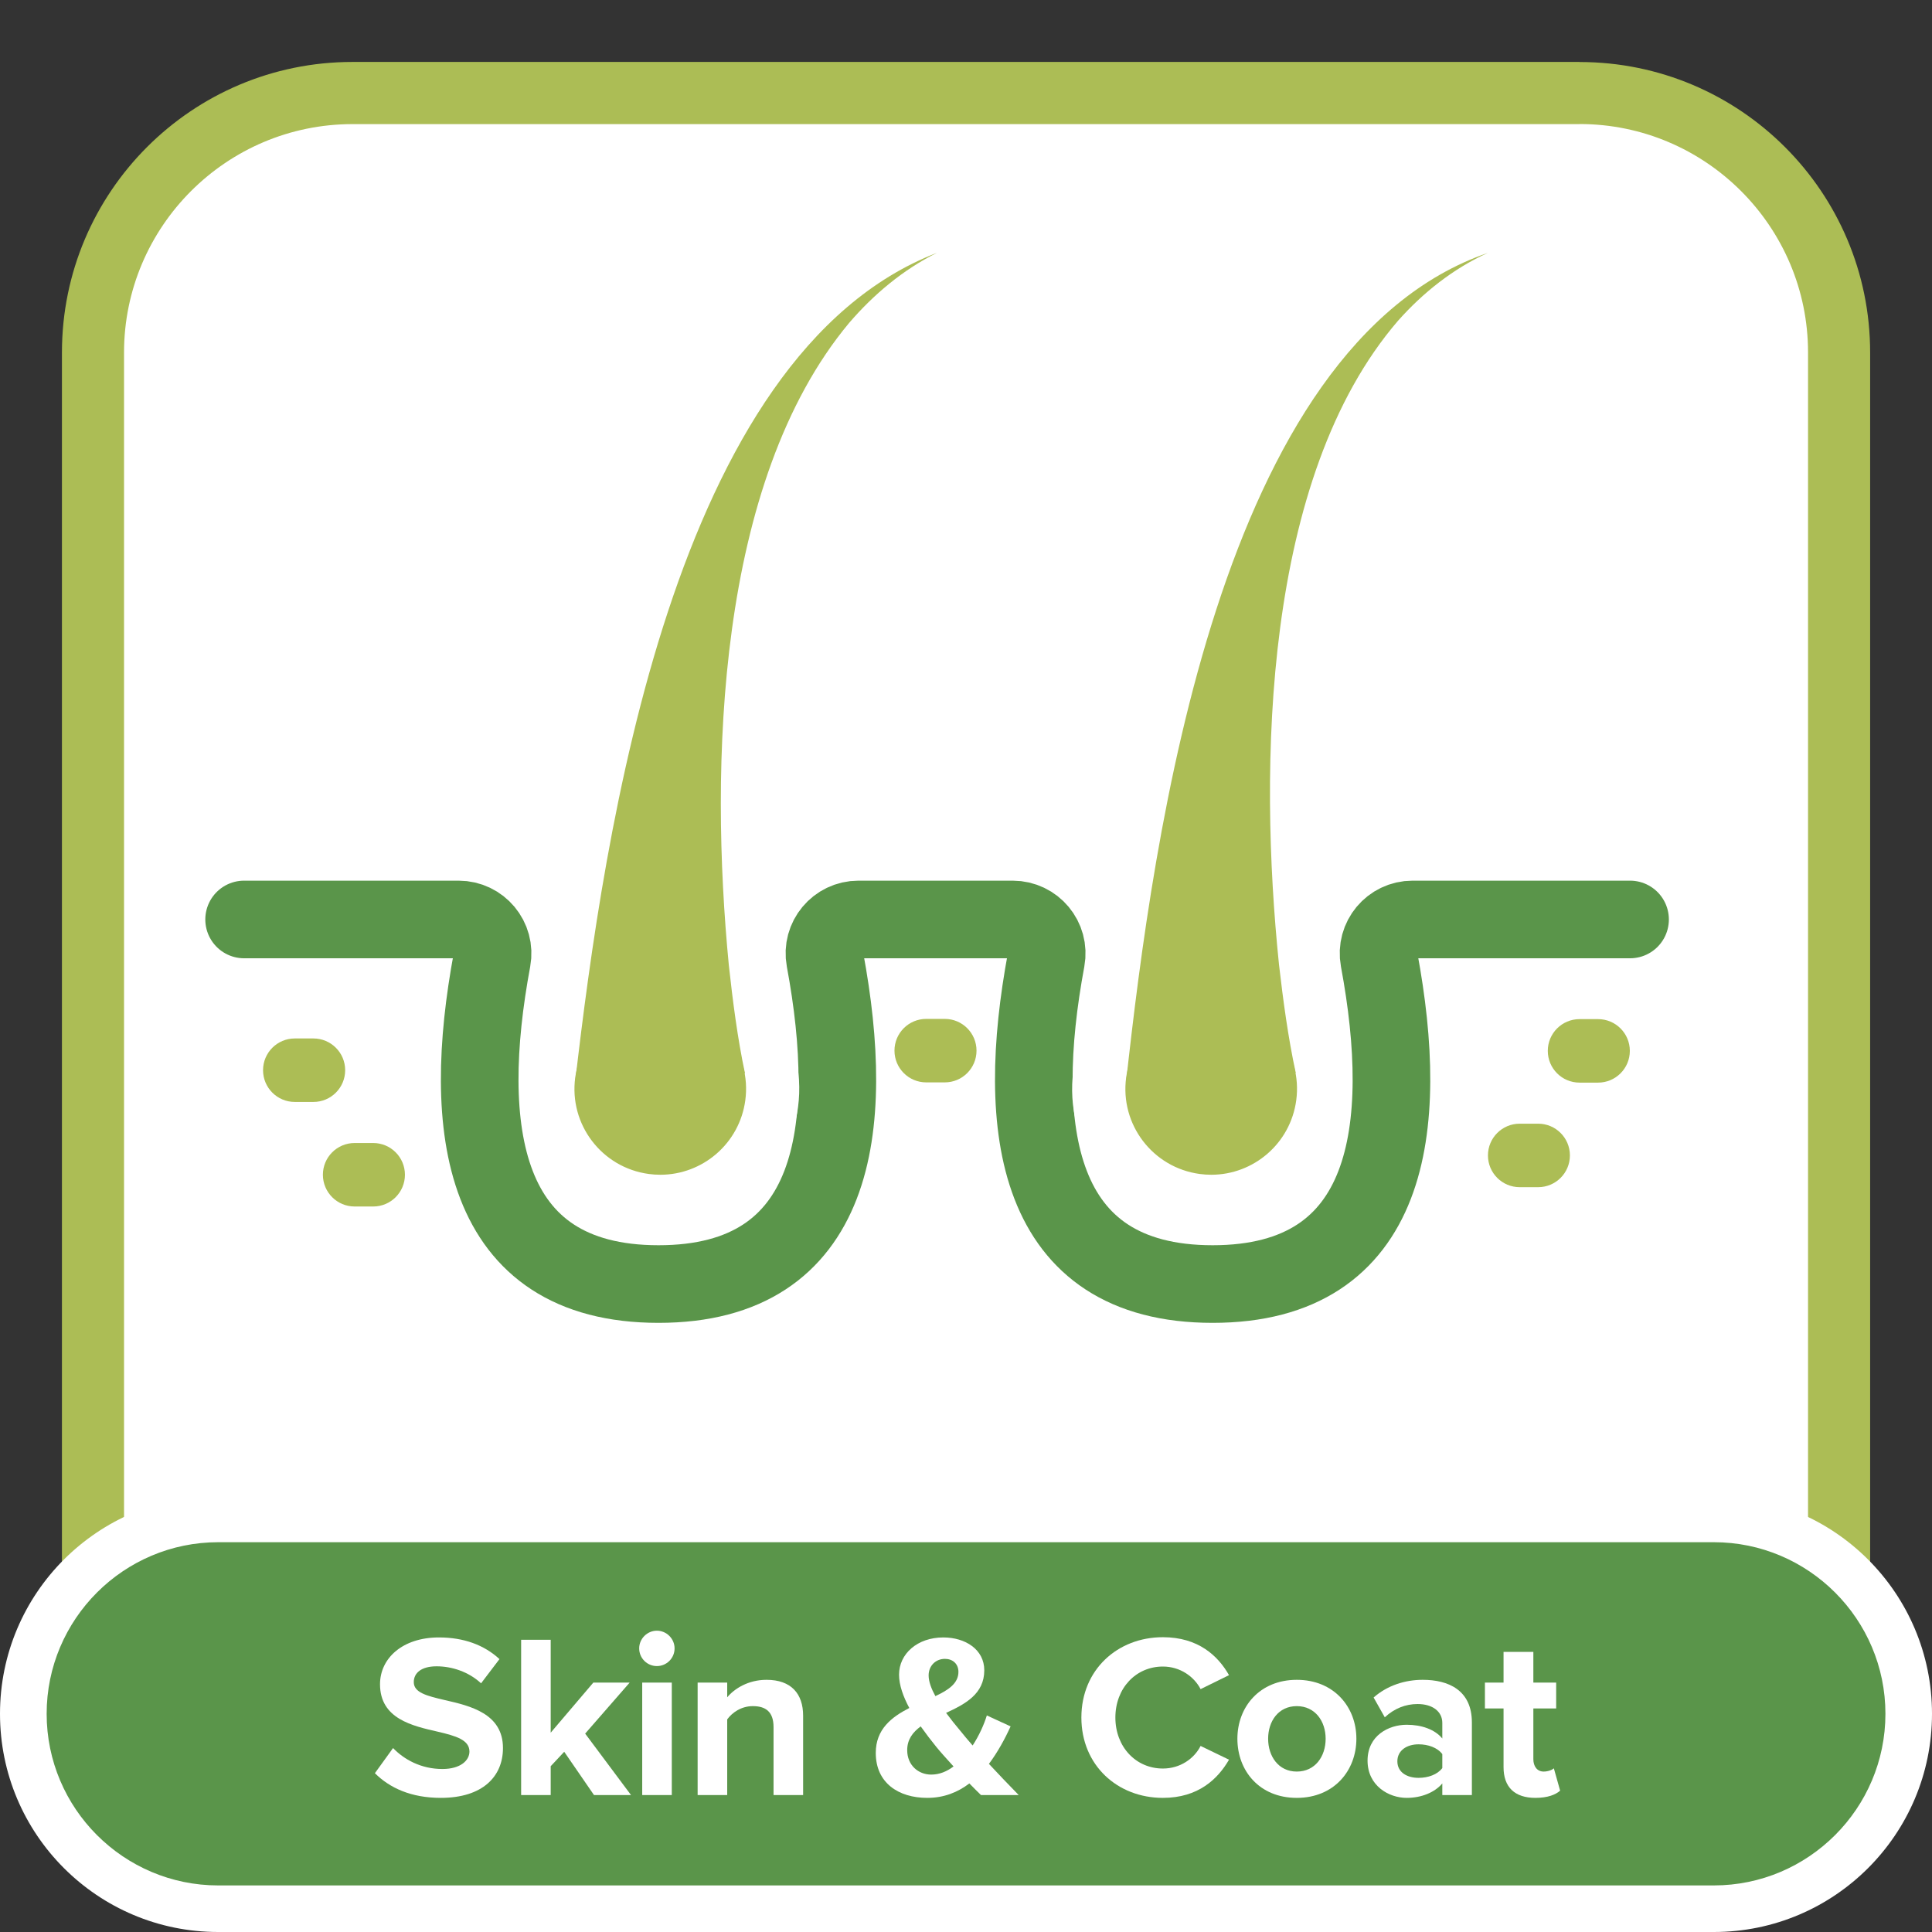<?xml version="1.0" encoding="UTF-8"?>
<svg xmlns="http://www.w3.org/2000/svg" viewBox="0 0 248.91 248.91">
  <rect x="0" y="0" width="248.91" height="248.91" fill="#333333" stroke="none"/>
  <defs>
    <style>
      .cls-1 {
        fill: none;
        stroke: #5a954a;
        stroke-linecap: round;
        stroke-miterlimit: 10;
        stroke-width: 10px;
      }

      .cls-2 {
        fill: #fff;
      }

      .cls-3 {
        fill: #5a954a;
      }

      .cls-4 {
        fill: #acbd55;
      }
    </style>
  </defs>
  <g id="Fond">
    <g>
      <path class="cls-2" d="M45.42,11.98h158.08c18.45,0,33.43,14.98,33.43,33.43v158.08c0,18.45-14.98,33.44-33.44,33.44H45.42c-18.45,0-33.43-14.98-33.43-33.43V45.42c0-18.45,14.98-33.43,33.43-33.43Z"/>
      <path class="cls-4" d="M203.5,15.98c16.23,0,29.44,13.2,29.44,29.43v158.08c0,16.23-13.2,29.44-29.44,29.44H45.42c-16.23,0-29.44-13.2-29.44-29.44V45.42c0-16.23,13.2-29.43,29.44-29.43h158.08M203.5,7.98H45.42C24.74,7.98,7.98,24.74,7.98,45.42v158.08c0,20.67,16.76,37.44,37.44,37.44h158.08c20.67,0,37.44-16.76,37.44-37.44V45.42c0-20.67-16.76-37.43-37.44-37.43h0Z"/>
    </g>
    <g>
      <path class="cls-3" d="M28.12,245.91c-13.85,0-25.11-11.27-25.11-25.11s11.27-25.11,25.11-25.11h192.69c13.85,0,25.11,11.27,25.11,25.11s-11.27,25.11-25.11,25.11H28.12Z"/>
      <path class="cls-2" d="M220.8,198.69c12.19,0,22.11,9.92,22.11,22.11s-9.92,22.11-22.11,22.11H28.12c-12.19,0-22.11-9.92-22.11-22.11s9.92-22.11,22.11-22.11h192.69M220.8,192.69H28.12C12.59,192.69,0,205.27,0,220.8H0c0,15.53,12.59,28.11,28.11,28.11h192.69c15.53,0,28.11-12.59,28.11-28.11h0c0-15.53-12.59-28.11-28.11-28.11h0Z"/>
    </g>
  </g>
  <g id="texte-EN">
    <g>
      <path class="cls-2" d="M50.64,225.21c1.41,1.47,3.6,2.7,6.36,2.7,2.34,0,3.48-1.11,3.48-2.25,0-1.5-1.74-2.01-4.05-2.55-3.27-.75-7.47-1.65-7.47-6.12,0-3.33,2.88-6.03,7.59-6.03,3.18,0,5.82.96,7.8,2.79l-2.37,3.12c-1.62-1.5-3.78-2.19-5.73-2.19s-2.94.84-2.94,2.04c0,1.35,1.68,1.77,3.99,2.31,3.3.75,7.5,1.74,7.5,6.18,0,3.66-2.61,6.42-8.01,6.42-3.84,0-6.6-1.29-8.49-3.18l2.34-3.24Z"/>
      <path class="cls-2" d="M72.69,225.69l-1.74,1.86v3.72h-3.81v-20.01h3.81v11.97l5.49-6.45h4.68l-5.73,6.57,5.91,7.92h-4.77l-3.84-5.58Z"/>
      <path class="cls-2" d="M82.35,212.37c0-1.26,1.05-2.28,2.28-2.28s2.28,1.02,2.28,2.28-1.02,2.28-2.28,2.28-2.28-1.02-2.28-2.28ZM82.74,216.78h3.81v14.49h-3.81v-14.49Z"/>
      <path class="cls-2" d="M99.66,222.51c0-2.01-1.05-2.7-2.67-2.7-1.5,0-2.67.84-3.3,1.71v9.75h-3.81v-14.49h3.81v1.89c.93-1.11,2.7-2.25,5.07-2.25,3.18,0,4.71,1.8,4.71,4.62v10.23h-3.81v-8.76Z"/>
      <path class="cls-2" d="M131.25,231.27h-4.86c-.42-.39-.93-.93-1.5-1.5-1.5,1.14-3.27,1.86-5.43,1.86-3.69,0-6.63-1.92-6.63-5.79,0-3.06,2.04-4.62,4.32-5.79-.78-1.47-1.32-2.94-1.32-4.29,0-2.7,2.37-4.8,5.7-4.8,2.85,0,5.28,1.56,5.28,4.23,0,3.06-2.46,4.35-4.92,5.49.6.81,1.2,1.56,1.71,2.16.57.72,1.14,1.38,1.71,2.04.84-1.29,1.47-2.7,1.83-3.87l3.06,1.41c-.72,1.59-1.65,3.3-2.79,4.83,1.2,1.29,2.46,2.61,3.84,4.02ZM122.85,227.58c-.9-.99-1.74-1.92-2.22-2.52-.66-.81-1.35-1.71-2.01-2.64-1.02.75-1.74,1.68-1.74,3.06,0,1.95,1.44,3.15,3.09,3.15,1.05,0,2.01-.39,2.88-1.05ZM120.51,218.52c1.68-.78,2.97-1.65,2.97-3.12,0-1.05-.75-1.68-1.74-1.68-1.2,0-2.1.9-2.1,2.13,0,.81.36,1.74.87,2.67Z"/>
      <path class="cls-2" d="M139.32,221.28c0-6.15,4.65-10.35,10.5-10.35,4.56,0,7.11,2.4,8.52,4.89l-3.66,1.8c-.84-1.62-2.64-2.91-4.86-2.91-3.48,0-6.12,2.79-6.12,6.57s2.64,6.57,6.12,6.57c2.22,0,4.02-1.26,4.86-2.91l3.66,1.77c-1.44,2.49-3.96,4.92-8.52,4.92-5.85,0-10.5-4.2-10.5-10.35Z"/>
      <path class="cls-2" d="M159.42,224.01c0-4.11,2.88-7.59,7.65-7.59s7.68,3.48,7.68,7.59-2.88,7.62-7.68,7.62-7.65-3.48-7.65-7.62ZM170.79,224.01c0-2.25-1.35-4.2-3.72-4.2s-3.69,1.95-3.69,4.2,1.32,4.23,3.69,4.23,3.72-1.95,3.72-4.23Z"/>
      <path class="cls-2" d="M185.82,229.77c-.99,1.17-2.7,1.86-4.59,1.86-2.31,0-5.04-1.56-5.04-4.8s2.73-4.62,5.04-4.62c1.92,0,3.63.6,4.59,1.77v-2.01c0-1.47-1.26-2.43-3.18-2.43-1.56,0-3,.57-4.23,1.71l-1.44-2.55c1.77-1.56,4.05-2.28,6.33-2.28,3.3,0,6.33,1.32,6.33,5.49v9.36h-3.81v-1.5ZM185.82,225.99c-.63-.84-1.83-1.26-3.06-1.26-1.5,0-2.73.78-2.73,2.19s1.23,2.13,2.73,2.13c1.23,0,2.43-.42,3.06-1.26v-1.8Z"/>
      <path class="cls-2" d="M193.71,227.67v-7.56h-2.4v-3.33h2.4v-3.96h3.84v3.96h2.94v3.33h-2.94v6.54c0,.9.48,1.59,1.32,1.59.57,0,1.11-.21,1.32-.42l.81,2.88c-.57.51-1.59.93-3.18.93-2.67,0-4.11-1.38-4.11-3.96Z"/>
    </g>
  </g>
  <g id="picto">
    <path class="cls-4" d="M205.89,139.48h-2.39c-2.26,0-4.09-1.83-4.09-4.09s1.83-4.09,4.09-4.09h2.39c2.26,0,4.09,1.83,4.09,4.09s-1.83,4.09-4.09,4.09Z"/>
    <path class="cls-4" d="M198.17,152.95h-2.38c-2.26,0-4.09-1.83-4.09-4.09s1.83-4.09,4.09-4.09h2.38c2.26,0,4.09,1.83,4.09,4.09s-1.83,4.09-4.09,4.09Z"/>
    <path class="cls-4" d="M121.72,139.45h-2.39c-2.26,0-4.09-1.83-4.09-4.09s1.83-4.09,4.09-4.09h2.39c2.26,0,4.09,1.83,4.09,4.09s-1.83,4.09-4.09,4.09Z"/>
    <path class="cls-4" d="M40.38,141.97h-2.4c-2.26,0-4.09-1.83-4.09-4.09s1.83-4.09,4.09-4.09h2.4c2.26,0,4.09,1.83,4.09,4.09s-1.83,4.09-4.09,4.09Z"/>
    <path class="cls-4" d="M48.08,155.44h-2.39c-2.26,0-4.09-1.83-4.09-4.09s1.83-4.09,4.09-4.09h2.39c2.26,0,4.09,1.83,4.09,4.09s-1.83,4.09-4.09,4.09h0Z"/>
    <path class="cls-1" d="M31.45,118.46h27.63c2.74,0,4.81,2.48,4.31,5.17-4.04,21.69-1.56,41.8,21.45,41.8s25.49-20.11,21.45-41.8c-.5-2.69,1.57-5.17,4.31-5.17h19.87c2.74,0,4.81,2.48,4.31,5.17-4.04,21.69-1.56,41.8,21.45,41.8s25.49-20.11,21.45-41.8c-.5-2.69,1.57-5.17,4.31-5.17h28.02"/>
    <g>
      <g>
        <path class="cls-4" d="M85.08,154.78c-.65,0-1.3-.04-1.95-.13-7.91-1.06-13.49-8.37-12.42-16.29.96-7.16,7.13-12.55,14.34-12.55.65,0,1.3.04,1.94.13,3.83.52,7.24,2.49,9.58,5.57,2.35,3.08,3.35,6.88,2.84,10.71-.96,7.16-7.13,12.55-14.34,12.55Z"/>
        <path class="cls-2" d="M85.05,129.24c.49,0,.99.03,1.49.1,6.05.81,10.3,6.38,9.48,12.43-.75,5.55-5.49,9.58-10.94,9.58-.49,0-.99-.03-1.49-.1-6.05-.81-10.3-6.38-9.48-12.43.75-5.55,5.49-9.58,10.94-9.58M85.05,122.38h0c-8.92,0-16.55,6.67-17.74,15.52-.64,4.74.61,9.45,3.51,13.25,2.9,3.8,7.11,6.25,11.85,6.89.8.11,1.6.16,2.4.16,8.92,0,16.55-6.67,17.74-15.52.64-4.74-.61-9.45-3.51-13.25-2.9-3.8-7.11-6.25-11.85-6.89-.8-.11-1.6-.16-2.4-.16h0Z"/>
      </g>
      <path class="cls-4" d="M74.1,139.39c3.73-32.23,12.6-93.71,46.62-106.82-4.41,2.19-8.19,5.39-11.32,9.03-17.12,20.54-17.98,57.17-15.5,82.76.5,4.57,1.12,9.43,2.08,13.92,0,0-21.88,1.12-21.88,1.12h0Z"/>
    </g>
    <g>
      <g>
        <path class="cls-4" d="M156.05,154.78c-.65,0-1.3-.04-1.95-.13-7.91-1.06-13.49-8.37-12.42-16.29.96-7.16,7.13-12.55,14.34-12.55.65,0,1.3.04,1.94.13,3.83.52,7.24,2.49,9.58,5.57,2.35,3.08,3.35,6.88,2.84,10.71-.96,7.16-7.13,12.55-14.34,12.55Z"/>
        <path class="cls-2" d="M156.03,129.24c.49,0,.99.03,1.49.1,6.05.81,10.3,6.38,9.48,12.43-.75,5.55-5.49,9.58-10.94,9.58-.49,0-.99-.03-1.49-.1-6.05-.81-10.3-6.38-9.48-12.43.75-5.55,5.49-9.58,10.94-9.58M156.03,122.38h0c-8.92,0-16.55,6.67-17.74,15.52-.64,4.74.61,9.45,3.51,13.25,2.9,3.8,7.11,6.25,11.85,6.89.8.11,1.6.16,2.4.16,8.92,0,16.55-6.67,17.74-15.52.64-4.74-.61-9.45-3.51-13.25-2.9-3.8-7.11-6.25-11.85-6.89-.8-.11-1.6-.16-2.4-.16h0Z"/>
      </g>
      <path class="cls-4" d="M145.07,139.46c3.51-31.97,11.98-94.92,46.62-106.88-4.5,2.04-8.38,5.15-11.58,8.75-17.41,20.23-17.95,57.49-15.33,82.94.53,4.59,1.18,9.46,2.16,13.96,0,0-21.87,1.24-21.87,1.24h0Z"/>
    </g>
  </g>
</svg>